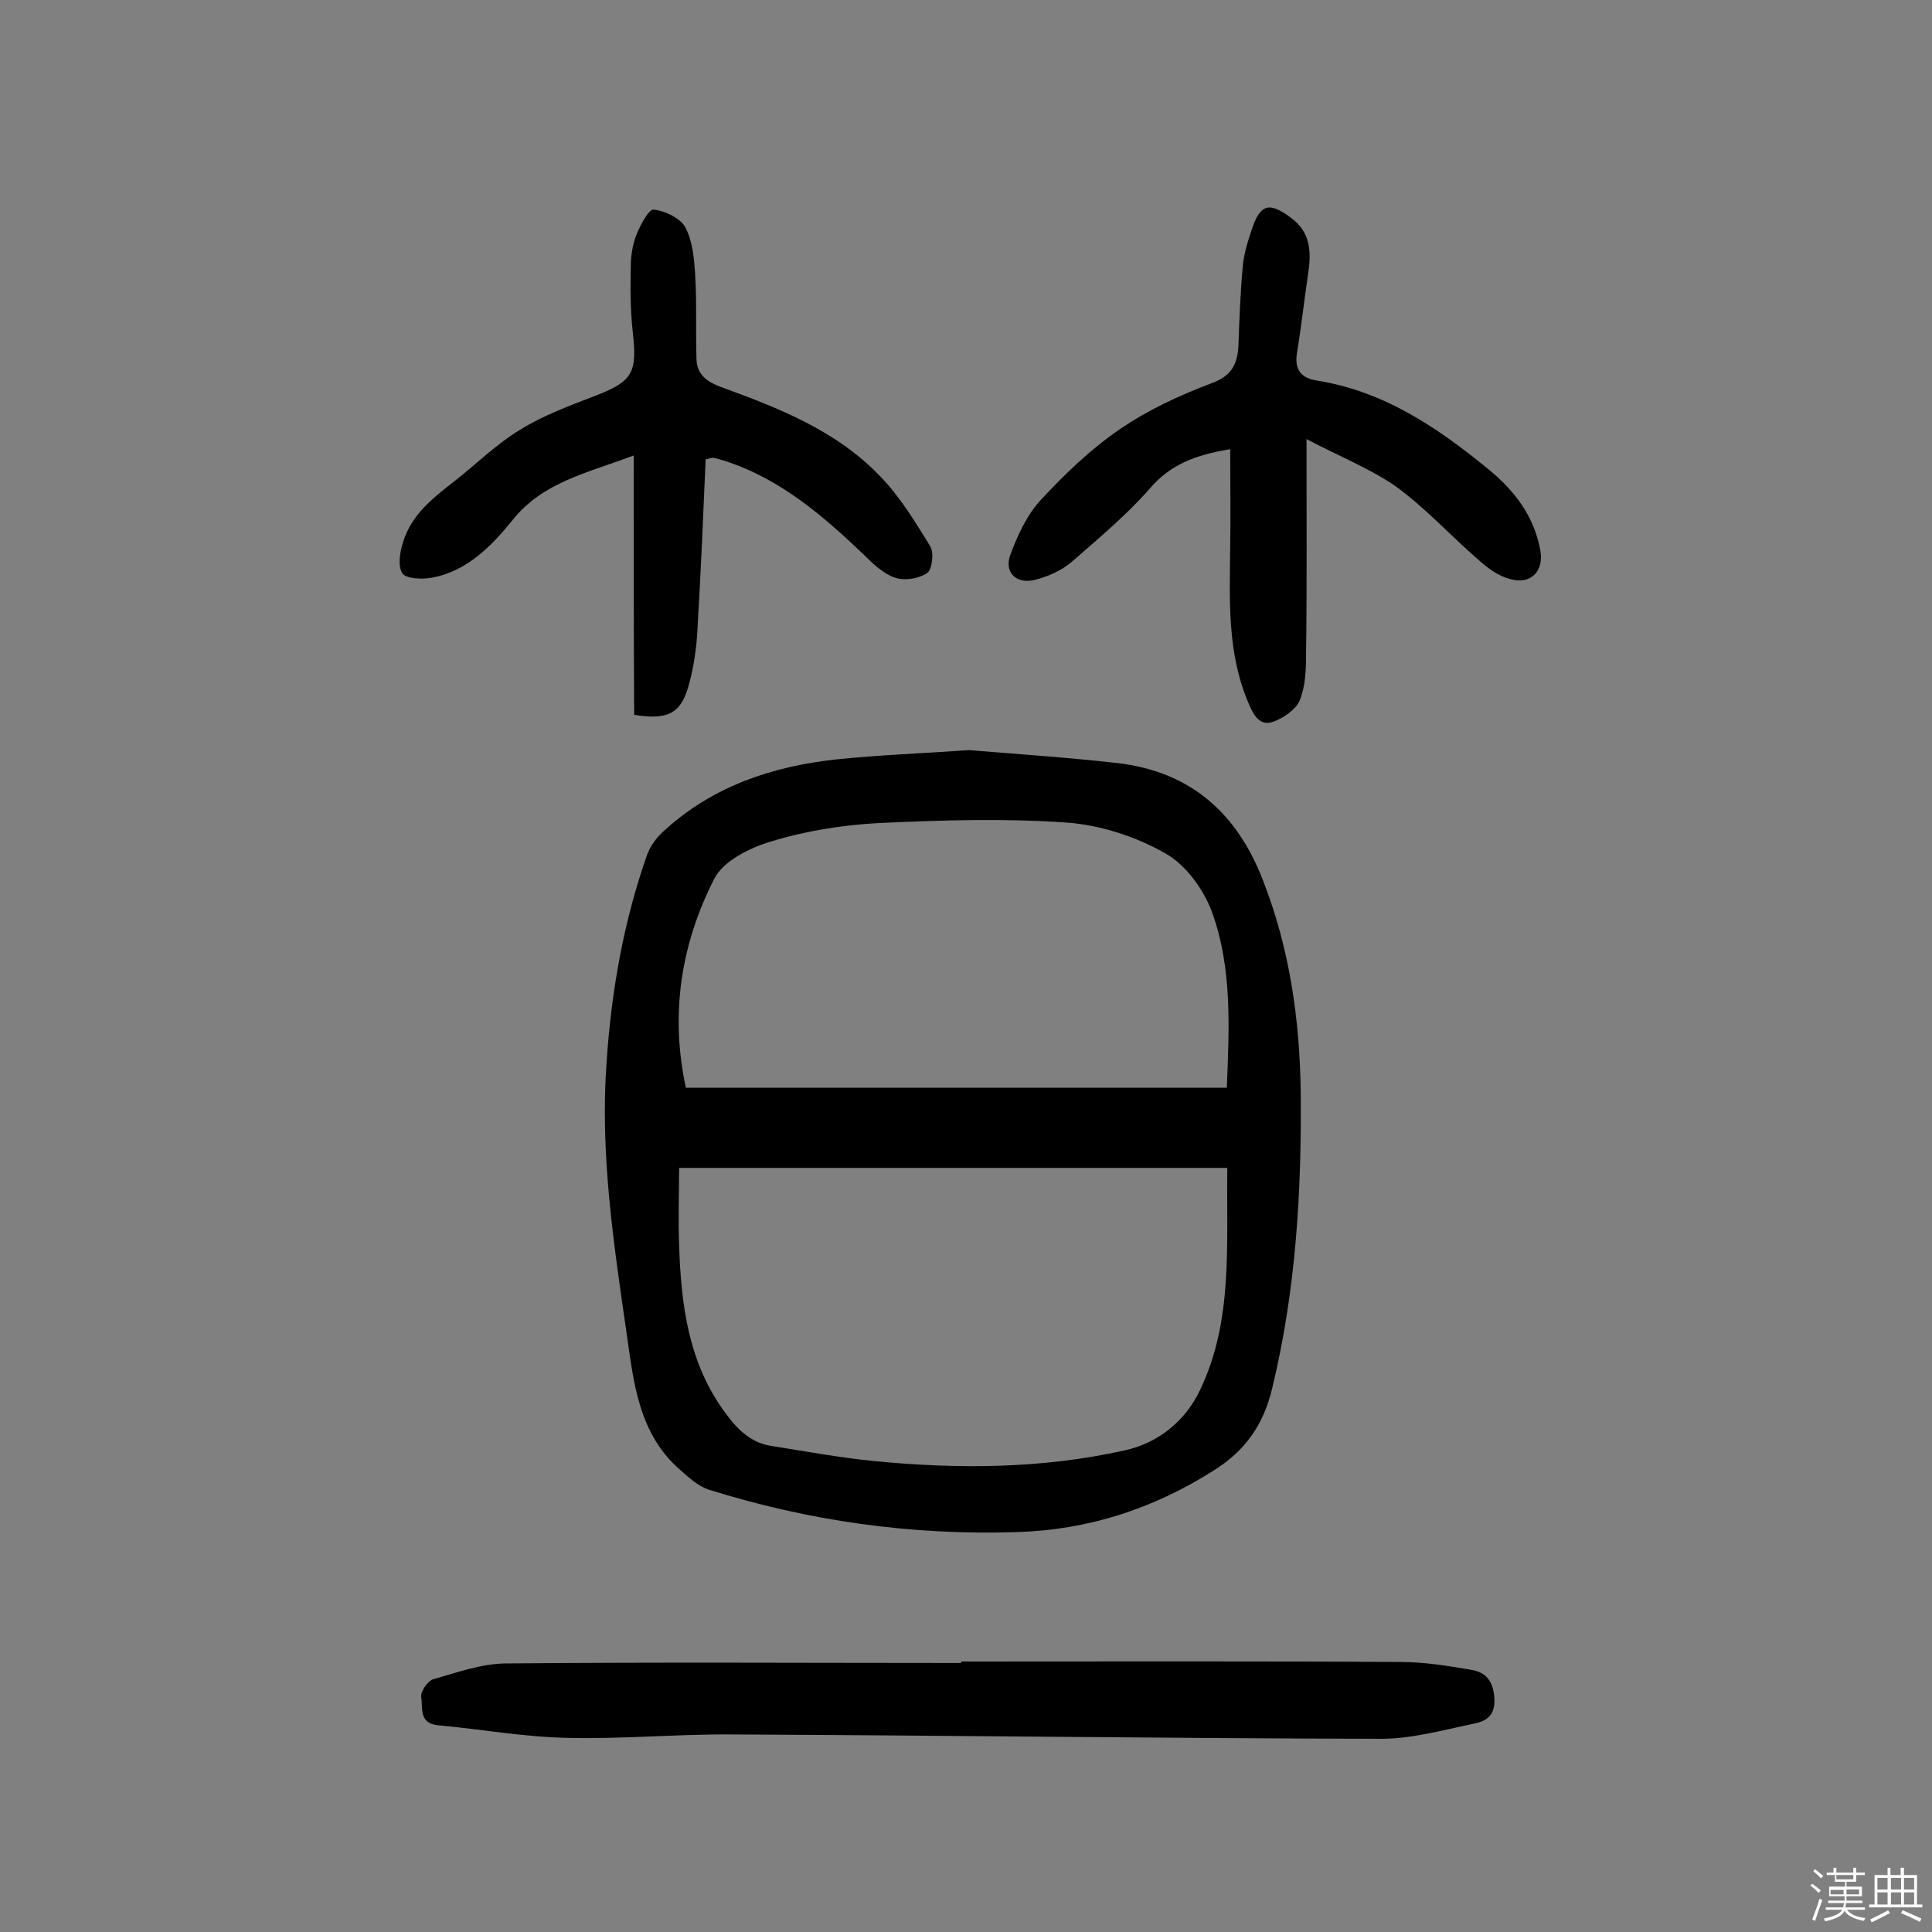 <svg enable-background="new 0 0 400 400" viewBox="0 0 400 400" xmlns="http://www.w3.org/2000/svg"><rect x="0" y="0" width="400" height="400" fill="#808080" stroke="none"/><path d="m374.8 390.4.4-.4c.7.5 1.3 1 1.8 1.4l-.5.5c-.5-.6-1.1-1.1-1.7-1.5zm1 7.3-.6-.3c.5-1.4 1.1-2.8 1.5-4.3.2.1.4.2.6.3-.5 1.3-1 2.8-1.5 4.3zm-.4-10.3.4-.4c.4.3 1 .8 1.7 1.4l-.5.5c-.4-.5-1-1-1.6-1.5zm2.5.3h1.7v-1h.6v1h3.5v-1h.6v1h1.8v.5h-1.8v1.4h-2v1h3.2v2h-3.2v.9h3.3v.5h-3.4c0 .3-.1.6-.1.9h4v.5h-3.7c.7.9 1.9 1.5 3.8 1.7-.1.2-.2.4-.3.6-2.1-.4-3.5-1.1-4-2.1-.4 1-1.8 1.7-4 2.2-.1-.2-.2-.4-.3-.6 2.1-.4 3.4-1 3.8-1.8h-3.4v-.5h3.6c.1-.3.1-.6.2-.9h-3.3v-.5h3.4c0-.3 0-.6 0-.9h-3.2v-2h3.3v-1h-2.1v-1.4h-1.7v-.5zm1.1 3.5v1h2.7c0-.3 0-.4 0-.4 0-.1 0-.2 0-.2 0-.1 0-.2 0-.3h-2.7zm1.2-3v.9h3.5v-.9zm4.7 3h-2.6v.6.4h2.6z" fill="#fbfafc"/><path d="m393.6 386.7h.6v1.5h2.7v6.1h1.1v.6h-11v-.6h1.1v-6.1h2.7v-1.5h.6v1.5h2.1v-1.5zm-2.7 8.8.4.6c-1.2.6-2.5 1.3-3.8 1.9-.1-.2-.2-.4-.3-.6 1.2-.6 2.5-1.2 3.7-1.9zm-2.2-6.7v2.4h2.1v-2.4zm0 3v2.5h2.1v-2.5zm2.8-3v2.4h2.1v-2.4zm0 3v2.5h2.1v-2.5zm6 6.1c-1.4-.7-2.7-1.3-3.9-1.8l.3-.6c1.5.6 2.7 1.2 3.9 1.7zm-1.2-9.1h-2.1v2.4h2.1zm-2.1 3v2.5h2.1v-2.5z" fill="#fbfafc"/><g fill="#010000"><path d="m200.6 155.3c9.6.8 20.3 1.5 30.9 2.7 15 1.8 24.6 10.3 30 24.3 5.5 14.1 7.6 28.7 7.8 43.8.2 20.6-1 41.1-5.9 61.3-1.8 7.6-5.6 13-12.2 17.1-12.5 7.9-26 12.3-40.8 12.7-21.7.7-43-2.3-63.7-8.8-2.1-.7-4-2.4-5.8-4-8.7-7.5-9.7-18.1-11.2-28.6-2.7-18.6-5.5-37.2-4.1-56.1 1-14.6 3.5-28.9 8.4-42.8.7-1.9 2.1-3.7 3.6-5 10.1-9.2 22.5-13.3 35.8-14.7 8.7-.9 17.4-1.2 27.2-1.9zm53.5 86.5c-37.8 0-75 0-113.5 0 0 5.1-.2 10.5 0 15.9.4 12.4 1.9 24.6 9.7 35 2.5 3.4 5.3 6.1 9.6 6.7 7 1.1 14 2.4 21.1 3.1 17.4 1.7 34.7 1.6 51.8-2.2 6.9-1.5 12.6-6 15.7-12.6 6.8-14.3 5.4-29.6 5.6-45.9zm-.1-16.6c.5-12.4 1.1-24.5-2.9-35.9-1.7-4.9-5.5-10.2-9.8-12.6-6.1-3.5-13.5-5.9-20.5-6.4-12.9-.9-25.9-.5-38.8.1-7.5.4-15.1 1.6-22.3 3.8-4.4 1.3-9.9 4-11.8 7.7-6.9 13.5-9.2 28-5.9 43.3z"/><path d="m199 344c30.4 0 60.7-.1 91.1.1 4.8 0 9.7.8 14.4 1.6 3.2.5 4.7 2.4 4.9 6 .2 3.7-1.9 4.7-4.4 5.2-6.3 1.3-12.7 3.1-19 3.1-44.8-.1-89.6-.7-134.3-.9-11.5-.1-23 1-34.5.7-8.9-.2-17.7-1.8-26.5-2.6-4.1-.4-3.1-3.7-3.5-5.8-.2-1.1 1.3-3.3 2.4-3.7 4.9-1.4 9.9-3.2 14.9-3.3 31.5-.3 63-.1 94.5-.1 0-.1 0-.2 0-.3z"/><path d="m270.5 90.9c0 16 .1 30.6-.1 45.1 0 3-.2 6.3-1.3 9-.8 1.9-3.3 3.6-5.4 4.4-2.9 1.1-4.2-1.4-5.2-3.8-4.5-10.5-3.9-21.5-3.8-32.5.1-6.6 0-13.2 0-20.1-7.3 1.2-12.4 3.2-16.6 8.1-4.9 5.6-10.7 10.4-16.3 15.3-2 1.7-4.7 2.9-7.3 3.6-4 1.1-6.7-1.4-5.3-5.2 1.5-4 3.4-8.2 6.3-11.3 4.9-5.3 10.3-10.5 16.3-14.6 5.8-4 12.3-7 18.9-9.5 4.2-1.5 5.5-3.9 5.7-7.8.2-5.5.4-10.9.9-16.4.2-2.5 1-5.1 1.8-7.5 1.8-5.5 3.6-6 8.2-2.6 4.2 3.1 4.2 7.3 3.5 11.8-.8 5.4-1.4 10.9-2.3 16.3-.5 3.5 1 5.1 4.2 5.6 13.8 2.2 24.9 9.7 35.4 18.3 5.4 4.4 9.5 9.7 10.8 16.8.8 4.3-1.9 7.2-6.2 6-2.4-.6-4.6-2.2-6.5-3.9-5.9-5.1-11.2-11-17.5-15.5-5.3-3.6-11.8-6.2-18.2-9.6z"/><path d="m131.2 94.3c-9.8 3.7-18.8 5.5-25.1 13.4-4.3 5.3-9.4 10.6-16.7 11.9-2 .4-5.4.2-6.1-.9-1-1.6-.5-4.5.2-6.6 1.7-5.5 6.1-9 10.5-12.4 4.6-3.6 8.8-7.8 13.8-10.8 4.7-2.9 10.1-4.9 15.3-6.9 7.8-3 8.9-4.7 7.9-13.3-.5-4.5-.5-9.1-.4-13.6 0-2.2.4-4.6 1.2-6.6.8-1.9 2.5-5.2 3.5-5.1 2.3.2 5.4 1.7 6.5 3.5 1.5 2.7 1.9 6.3 2.1 9.6.4 5.9.1 11.9.3 17.9.1 3.1 2.1 4.6 5 5.7 12.1 4.4 24.1 9.1 33.1 18.6 4.1 4.2 7.2 9.4 10.3 14.4.8 1.3.4 4.8-.6 5.5-1.7 1.2-4.7 1.7-6.7 1-2.4-.8-4.6-2.9-6.5-4.8-8.5-8.1-17.3-15.7-28.8-19.4-.8-.2-1.5-.5-2.3-.6-.3-.1-.6.1-1.6.3-.5 11.6-1 23.4-1.7 35.2-.2 4-.8 8.1-1.9 11.9-1.6 5.6-4.4 6.9-11.2 5.8-.1-17.4-.1-35-.1-53.7z"/></g></svg>